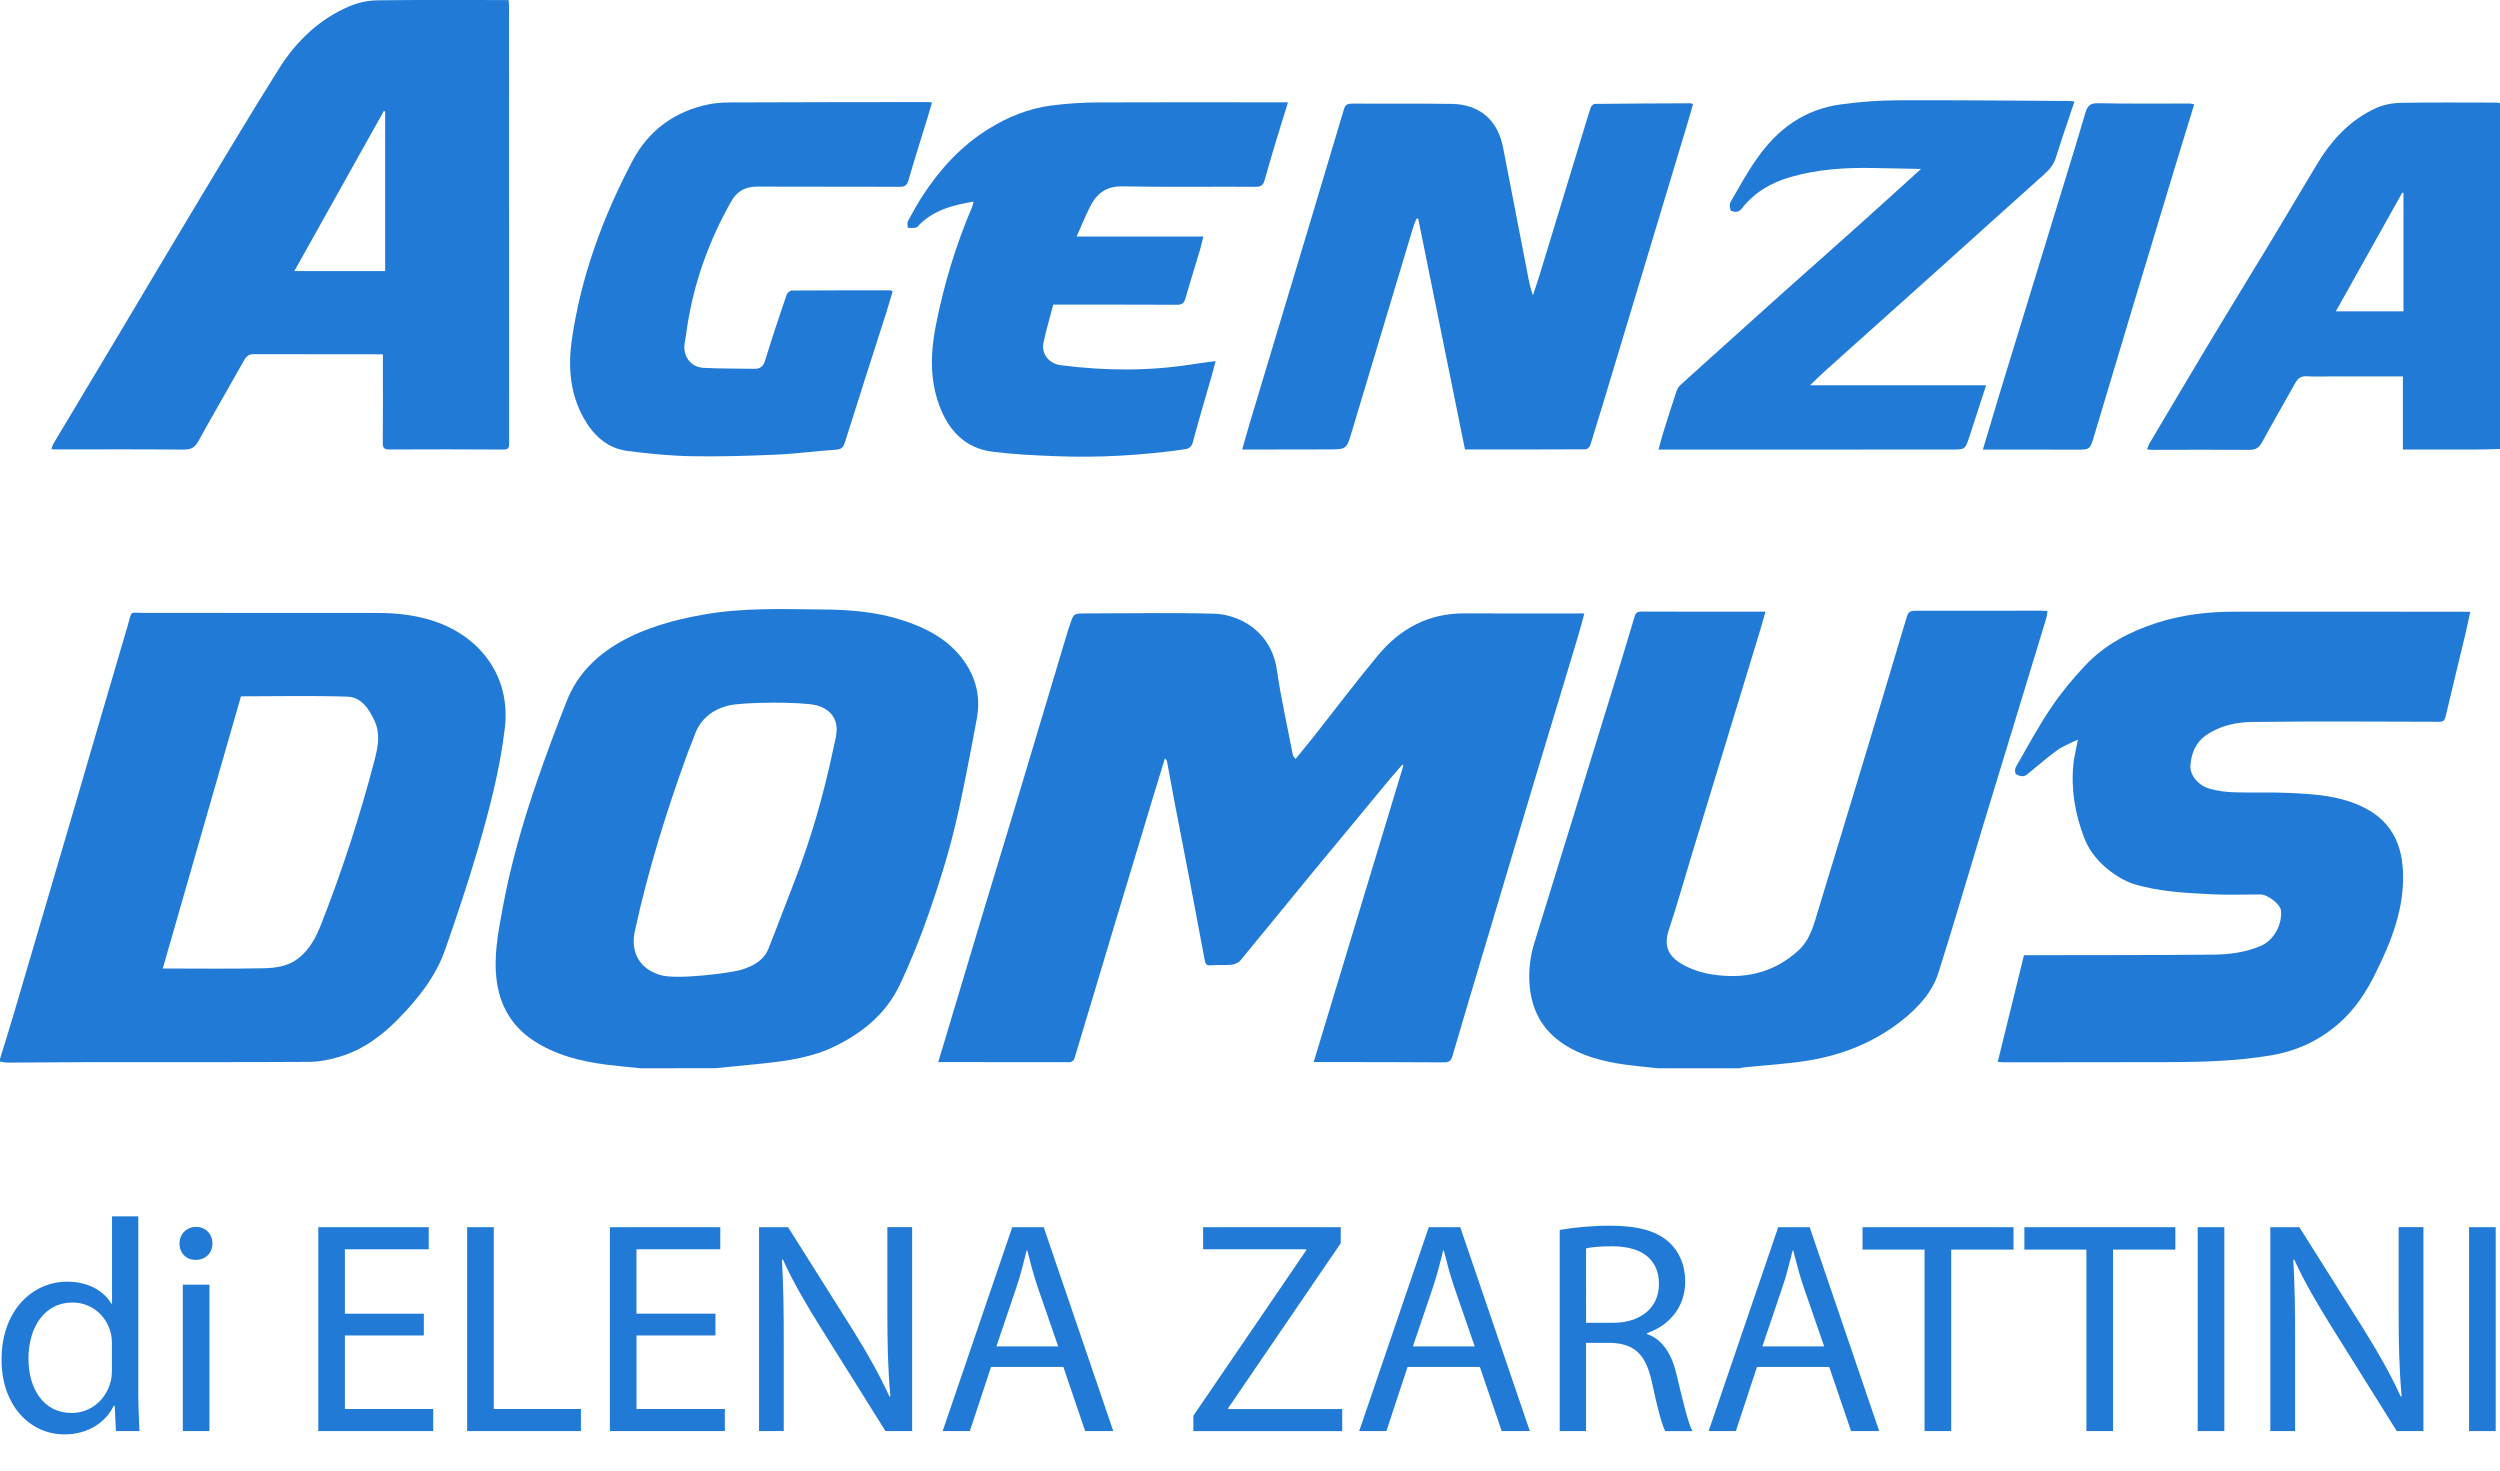 <?xml version="1.0" encoding="utf-8"?>
<!-- Generator: Adobe Illustrator 24.0.2, SVG Export Plug-In . SVG Version: 6.00 Build 0)  -->
<svg version="1.1" id="Livello_1" xmlns="http://www.w3.org/2000/svg" xmlns:xlink="http://www.w3.org/1999/xlink" x="0px" y="0px"
	 viewBox="0 0 4005.7 2356.2" style="enable-background:new 0 0 4005.7 2356.2;" xml:space="preserve">
<style type="text/css">
	.st0{fill:#217BD6;}
</style>
<g id="_x38_PvMaC_1_">
	<g>
		<path class="st0" d="M1026.6,1711.7c-18-1.9-36.1-3.4-54.1-5.7c-41.9-5.3-82.7-15.5-118.2-39c-33.4-22.2-52.7-54.2-58.3-94.5
			c-5.5-40,2.3-78.9,9.4-117.6c13.1-71.2,33.3-140.6,57-208.9c14.4-41.3,29.7-82.3,45.8-123c16.5-42,46.9-72.3,85.6-94.3
			c41.2-23.3,86.2-35.5,132.5-43.8c64.4-11.6,129.4-8.9,194.3-8.3c42.1,0.4,84.1,3.9,124.5,16.9c33.8,10.9,65.5,26,89.6,53.2
			c26.5,30,37.9,65.2,30.4,104.9c-11.1,58.6-21.7,117.4-35.7,175.4c-11.1,46.1-25.6,91.6-41.2,136.5
			c-13.6,39.1-29.1,77.8-46.9,115.2c-21.4,45-58.4,75.5-102.7,97.3c-36,17.8-74.9,23.6-114.1,27.8c-25.8,2.7-51.6,5.2-77.5,7.7
			C1106.8,1711.7,1066.7,1711.7,1026.6,1711.7z M1166.3,1130.7c-25.6,6.7-45,22.1-53.8,48.4c-2.8,8.4-6.7,16.5-9.7,24.8
			c-34.4,94.1-64.2,189.6-85.5,287.6c-7.5,34.3,7.4,61,41.1,70.9c26.7,7.8,113.9-3.6,129.6-8.6c18-5.7,35.5-14.3,43.2-33.6
			c14.3-35.8,27.7-71.9,41.7-107.8c26.7-68.8,46.9-139.5,62.1-211.7c2.3-11.1,5.8-22.4,5.5-33.5c-0.6-19.9-14-32.1-31.6-37
			C1286.1,1124.2,1189.8,1124.5,1166.3,1130.7z"/>
		<path class="st0" d="M0,1696.7c7.7-25,15.6-49.9,22.9-75c29.7-100.8,59.4-201.7,89-302.6c30.9-105.3,61.3-210.8,92.5-316
			c7.7-26.1,1.5-21,28.2-21.1c123.9-0.1,247.7,0.1,371.6,0.1c34.1,0,67.8,4,99.7,16.2c69.1,26.5,114.3,88.4,105,168
			c-7.7,66.2-24.7,130.5-43.2,194.2c-15.8,54.2-33.8,107.7-52.4,161c-14.7,42.1-41.8,76.6-72.5,108.4
			c-27.3,28.4-58.2,51.8-96.4,63.2c-15.7,4.7-32.5,8.2-48.8,8.3c-113.8,0.7-227.7,0.3-341.5,0.4c-47.2,0.1-94.5,0.6-141.7,0.8
			c-4.1,0-8.2-1.1-12.4-1.7C0,1699.5,0,1698.1,0,1696.7z M386.1,1115.7c-41.9,145.8-83.5,290.5-125.3,436.1
			c55,0,108.3,0.8,161.6-0.4c18.9-0.4,38.4-2.9,54.6-15.1c18.9-14.3,29.4-34.5,37.7-55.7c33.6-85.7,62.1-173.1,85.3-262.2
			c5.4-20.8,9.9-41.8,0.4-62.7c-8.9-19.6-21.1-38.7-44-39.5C500,1114.4,443.4,1115.7,386.1,1115.7z"/>
		<path class="st0" d="M2656.8,1711.7c-22.6-2.6-45.4-4.2-67.8-8.2c-34.1-6.1-67.1-16.5-94.6-38.6c-27.6-22.2-40.8-52.2-43.6-87
			c-1.8-22.9,0.9-45.3,7.7-67.3c18.6-60.2,37.1-120.4,55.7-180.5c23.6-76.6,47.3-153.2,70.8-229.8c11.4-37.2,23-74.4,33.9-111.8
			c2-6.8,4.7-8.7,11.7-8.6c65.5,0.3,130.9,0.2,198.2,0.2c-2.8,9.9-5.4,19.5-8.3,29c-36.7,120.4-73.5,240.9-110.1,361.3
			c-12.1,39.8-23.2,79.9-36.4,119.3c-9.2,27.3,0.6,43.5,21.7,55.5c14.1,8,30.7,13.4,46.8,16c51.8,8.4,99.2-1.9,139-38.2
			c19.4-17.7,25-42.3,32.2-66c23.7-77.6,47.4-155.3,70.8-232.9c23-76.2,45.9-152.4,68.6-228.7c5-16.7,4.6-16.8,22.2-16.8
			c64.8,0,129.6-0.1,194.3-0.1c3.2,0,6.4,0.3,11.1,0.5c-0.8,4.5-1,8.5-2.2,12.3c-33.7,110.6-67.5,221.1-101.1,331.8
			c-23.8,78.4-46.6,157-71.3,235.1c-10.1,32-32.8,56.3-58.7,76.9c-43.8,34.7-94.4,54.9-148.9,64c-34.6,5.8-69.8,7.6-104.7,11.2
			c-2.1,0.2-4.1,0.9-6.1,1.4C2744.2,1711.7,2700.5,1711.7,2656.8,1711.7z"/>
		<path class="st0" d="M4005.7,719.4c-13.9,0.3-27.8,0.9-41.7,0.9c-37.5,0.1-75,0-113.9,0c0-19.7,0-39.2,0-58.7
			c0-19.2,0-38.4,0-58.5c-39.3,0-77.2,0-115.1,0c-12.9,0-25.8,0.7-38.6-0.2c-9.2-0.6-14.5,3.1-18.7,10.7
			c-17.7,31.8-36,63.2-53.4,95.2c-4.6,8.5-9.9,12-19.8,12c-51.9-0.4-103.7-0.1-155.6,0c-2.4,0-4.8-0.4-8.8-0.8
			c1.8-4.2,2.9-7.8,4.8-10.9c34-57.4,68-114.8,102.3-171.9c30.9-51.4,62.4-102.5,93.4-153.8c24-39.7,47.4-79.8,71.4-119.5
			c23.2-38.6,52.6-71.2,94.2-90.3c12.1-5.6,26.4-8.5,39.8-8.8c51.9-1,103.7-0.4,155.6-0.4c1.4,0,2.7,0.7,4.1,1
			C4005.7,350,4005.7,534.7,4005.7,719.4z M3851,498.8c0-63.7,0-126.8,0-189.8c-0.6-0.1-1.3-0.2-1.9-0.3
			c-35.2,62.8-70.3,125.7-106.4,190.1C3780.4,498.8,3815.4,498.8,3851,498.8z"/>
		<path class="st0" d="M2075.7,1216.2c10.1-12.4,19.6-23.8,28.8-35.4c34.5-43.7,68-88.3,103.7-131.1c35.7-42.8,81.3-67.3,138.7-66.9
			c63.3,0.4,126.6,0.1,191.7,0.1c-3.5,12.7-6.6,24.7-10.1,36.5c-24.1,79.9-48.3,159.7-72.3,239.6c-24.8,82.6-49.3,165.4-74,248
			c-18.5,61.9-37,123.7-55.2,185.7c-2.2,7.6-6,9.5-13.5,9.5c-61.2-0.4-122.4-0.4-183.6-0.5c-7.8,0-15.6,0-25,0
			c47.9-158.4,95.9-316.9,143.8-475.3c-0.6-0.4-1.1-0.8-1.7-1.2c-7.1,8.2-14.4,16.2-21.3,24.6c-41.2,49.7-82.4,99.4-123.5,149.2
			c-38.3,46.6-76.3,93.5-114.8,140c-3.1,3.7-9.3,6.3-14.3,6.8c-11,1.1-22.2-0.1-33.2,0.9c-6.3,0.6-8.4-2-9.4-7.2
			c-8-42.5-15.9-85-24-127.4c-8.2-43.1-16.8-86.2-25-129.3c-3.9-20.5-7.6-41.1-11.4-61.7c-0.4-1.9-1-3.8-3.6-5.8
			c-5.7,18.6-11.5,37.2-17.1,55.8c-20.8,68.8-41.6,137.7-62.3,206.5c-21.9,73.1-43.7,146.2-65.8,219.2c-0.7,2.3-4.6,5.1-7,5.1
			c-61.9,0.1-123.8-0.1-185.7-0.2c-7.8,0-15.6,0-25.3,0c3.2-10.7,6.5-21.2,9.6-31.7c21.9-72.9,43.6-145.9,65.6-218.8
			c16.9-56,34.1-111.9,50.9-167.9c27.3-90.8,54.4-181.6,81.6-272.4c1-3.4,2.3-6.7,3.4-10.1c5.9-17.9,5.9-17.9,25.3-17.9
			c68.4,0,136.8-1.4,205.1,0.4c43.2,1.2,92.4,29.9,101.1,89.9c6.6,45.6,16.8,90.6,25.5,135.8
			C2071.8,1211.2,2073.8,1213.1,2075.7,1216.2z"/>
		<path class="st0" d="M3958,980.3c-2.8,12.9-5,24.2-7.7,35.4c-10.6,44.2-21.4,88.3-31.8,132.5c-1.5,6.2-3.7,8.4-10.6,8.3
			c-99.9-0.3-199.7-1-299.6,0.3c-26,0.3-52.3,6.2-74.5,21.9c-16.1,11.5-22.7,28.7-24.1,47.7c-1.2,15.6,12.3,32.2,31.3,37.5
			c12.8,3.6,26.4,5.2,39.7,5.6c29.3,1,58.7-0.4,88,1c41.2,2,82.5,4.6,120.3,24c40.3,20.7,58.6,54.7,61.1,99.1
			c3.4,61-18.6,115.1-44.9,167.9c-14.3,28.8-32,55.5-56.3,77.1c-31.7,28.2-68.6,45.4-110.2,52.4c-55.4,9.3-111.4,10.8-167.4,10.8
			c-86.3,0-172.5,0.2-258.8,0.3c-3.4,0-6.9-0.4-11.6-0.6c14.2-57.8,28.1-114.3,42.1-171c7.1,0,13.1,0,19.2,0
			c94.5-0.2,189,0,283.5-0.9c25.9-0.2,51.5-3.4,76.1-13.7c22.3-9.4,35-35.1,33-56.7c-1-10.3-20.8-25.9-33-26
			c-25.8-0.1-51.6,1-77.3-0.3c-43-2.1-86.1-4.1-127.7-17.1c-12.1-3.8-59.5-26.8-77.2-73c-14.7-38.3-21.6-77.7-17.4-118.7
			c1.3-12.2,4.4-24.3,7.2-39.1c-12.1,6-23.4,10.1-32.9,16.8c-15.2,10.8-29.2,23.4-43.8,35.2c-3.2,2.6-6.7,6.1-10.4,6.6
			c-4,0.5-9.5-0.9-12.3-3.6c-1.9-1.9-1.6-8.2,0-11.1c18.2-31.7,35.6-64.1,56-94.4c16.1-24,34.8-46.7,54.7-67.8
			c31.7-33.8,71.8-54.8,115.7-68.9c39.7-12.7,80.5-17.6,121.9-17.7c122.4-0.2,244.8,0,367.2,0.1C3949,980.3,3952.5,980.3,3958,980.3
			z"/>
		<path class="st0" d="M613.5,567.7l-205.7-0.2c-8.3-0.5-12.7,2.7-16.7,9.8c-24.3,43.4-49.4,86.3-73.4,129.8
			c-5.6,10.1-11.7,13.4-23.3,13.3c-69.1-0.7-138.1-0.3-207.2-0.3c-1,0-2-0.2-4.7-0.4c1.1-3.3,1.6-6.2,3-8.6
			c34.6-58,69.4-115.8,104-173.8c37.1-62.1,73.9-124.5,111.2-186.5c48.6-80.7,96.6-161.8,146.8-241.5
			c27.7-43.9,64.9-79.4,113.7-99.8c13.5-5.6,28.9-8.8,43.5-9c69.6-0.9,139.4-0.4,210.1-0.4c0.3,2.8,0.8,5.5,0.8,8.1
			c0,234,0,468.1,0.2,702.1c0,7.1-1.2,10.1-9.4,10c-60.8-0.4-121.7-0.4-182.5-0.1c-8.7,0-10.7-2.8-10.6-11.1
			c0.4-43.3,0.2-86.6,0.2-129.9C613.5,575.8,613.5,572.3,613.5,567.7z M617.1,178.6c-0.7-0.2-1.4-0.5-2.1-0.7
			c-47.6,85.2-95.3,170.4-143.4,256.4c49.8,0,97.7,0,145.5,0C617.1,348.4,617.1,263.5,617.1,178.6z"/>
		<path class="st0" d="M2712.7,166.8c-2,7.1-3.9,14.2-6,21.2c-38.8,128.9-77.6,257.8-116.4,386.6c-13.9,46.3-27.9,92.5-42.2,138.7
			c-0.9,2.8-4.8,6.6-7.4,6.6c-64,0.4-128,0.3-193.4,0.3c-25-123.4-50-246.5-74.9-369.6c-0.9-0.2-1.7-0.3-2.6-0.5
			c-1.7,4.2-3.8,8.3-5.1,12.7c-32.9,109.4-65.8,218.7-98.5,328.1c-8.7,29-8.3,29.2-38.2,29.2c-40.8,0.1-81.6,0.1-122.4,0.2
			c-4.2,0-8.4,0-15.2,0c4.4-15.6,8.2-29.5,12.3-43.2c31.4-104.5,62.9-209,94.3-313.5c18.9-63,37.8-126,56.5-189
			c2.2-7.5,6.4-8.7,13.9-8.6c53,0.5,105.9-0.4,158.9,0.5c45,0.7,73.7,26.4,82.1,70.2c12.7,66.2,25.7,132.3,38.5,198.5
			c2.4,12.5,4.4,25.1,9.3,38c3.6-11,7.4-21.9,10.8-33c22.8-74.6,45.5-149.2,68.2-223.9c4.4-14.6,8.7-29.3,13.5-43.8
			c0.8-2.5,4.2-6,6.5-6c51.2-0.6,102.3-0.8,153.5-1C2709.5,165.5,2710.5,166.1,2712.7,166.8z"/>
		<path class="st0" d="M2063.7,164c-7.1,22.9-13.7,43.8-20,64.7c-6,20-11.9,40.1-17.5,60.3c-2.1,7.6-5.9,10.4-14.2,10.3
			c-71.2-0.4-142.5,0.7-213.7-0.7c-26.7-0.5-41.7,12.2-52.3,33.7c-7.4,15-13.7,30.4-21,46.7c67.4,0,134.2,0,203.1,0
			c-2.1,8.2-3.5,15.2-5.6,22.1c-7.7,25.9-15.9,51.6-23.3,77.6c-2.2,7.6-6,9.7-13.6,9.6c-61.9-0.3-123.9-0.2-185.8-0.2
			c-3.9,0-7.8,0-12.2,0c-5.4,20.5-11.1,40.2-15.5,60.2c-4.1,18.4,8.2,34.4,27.8,36.9c70.1,9,140.2,9.6,210.1-1.4
			c11.8-1.9,23.6-3.3,37.6-5.2c-2.4,9.5-4.2,16.9-6.3,24.2c-10.1,35.2-20.6,70.2-30,105.6c-2.2,8.5-7,10.7-13.8,11.6
			c-68.8,9.8-138,13.7-207.4,10.9c-33.1-1.3-66.3-2.9-99.2-7c-44.4-5.5-71-34-85.9-74.3c-15.1-41-14.2-83.1-6.1-125.2
			c12.9-66.7,32.4-131.5,59.2-194c0.8-1.9,1-4.1,1.8-7.3c-32.2,5.2-62.4,13.1-86.2,36.2c-2,2-3.9,5-6.4,5.5
			c-4.1,0.9-8.5,0.2-12.8,0.2c0-3.6-1.2-7.9,0.3-10.7c7.3-13.7,14.9-27.3,23.3-40.3c27.8-42.8,61.6-79.9,105.3-107.1
			c31-19.4,64.6-33,100.9-37.8c24.7-3.2,49.7-4.8,74.6-5c98.4-0.5,196.9-0.2,295.3-0.1C2056.7,164,2059.1,164,2063.7,164z"/>
		<path class="st0" d="M1493.3,164.2c-2.2,7.7-4.2,14.8-6.3,21.7c-10.5,34.3-21.5,68.5-31.4,103c-2.4,8.3-5.9,10.4-13.9,10.4
			L1213,299c-18.7-0.1-32.3,7.6-41.3,23.5c-36.1,63.8-60.4,131.6-71.1,204.2c-1.1,7.4-2,14.8-3.4,22.1c-4,20.8,8.9,39.5,30,40.6
			c27.1,1.3,54.2,1.1,81.4,1.5c9.3,0.2,14.3-3.5,17.3-13.2c10.8-35.4,22.6-70.5,34.5-105.5c1-3,5.6-6.7,8.5-6.7
			c52.6-0.4,105.2-0.3,157.8-0.3c0.6,0,1.3,0.5,3.6,1.4c-3.3,11.2-6.5,22.6-10.1,33.9c-22.3,69.7-44.8,139.3-66.7,209.1
			c-2.6,8.4-6.4,10.4-14.9,11c-31.2,2-62.3,6.4-93.5,7.8c-45.3,2-90.7,3.4-136.1,2.6c-34.5-0.6-69-4-103.2-8.4
			c-32.9-4.2-55.2-25.1-70.8-53.2c-21.7-39-24.9-81.6-18.8-124.5c14.6-101.7,49.7-197,97.4-287.4c25.9-49,68.3-79.8,123.4-90.6
			c14.2-2.8,29-2.8,43.6-2.8c101.6-0.4,203.3-0.5,304.9-0.6C1487.6,163.4,1489.6,163.8,1493.3,164.2z"/>
		<path class="st0" d="M3323.8,162.9c-10,29.9-20.2,59-29.3,88.4c-3.4,11.1-9.4,19.3-17.9,26.9c-57.5,51.4-114.6,103.1-172,154.6
			c-60.2,54.1-120.6,108-180.8,162c-7.3,6.6-14.3,13.6-23.6,22.5c95.5,0,188,0,282.1,0c-9.3,28.7-18,55.8-26.9,82.8
			c-6.7,20.3-6.9,20.2-29,20.2c-150.3,0-300.7,0-451,0.1c-5.3,0-10.6,0-18,0c2.9-10.5,5.1-19.6,7.9-28.4
			c6.8-21.9,13.8-43.9,21.1-65.7c1.2-3.5,3.6-7.1,6.3-9.6c32.3-29.3,64.9-58.4,97.3-87.6c25.4-22.8,50.6-45.7,76.1-68.4
			c38.2-34.1,76.6-67.9,114.7-102.1c31.6-28.3,63-56.9,97.2-87.9c-27.5-0.5-52-1-76.5-1.5c-45-0.9-89.5,2-133.1,14.6
			c-31.1,9-57.7,24.8-77.6,50.4c-5.5,7-11.4,5.6-16.7,3.8c-2-0.7-3.6-10.3-1.6-13.7c27.4-47.6,52.7-96.9,100.7-128.7
			c23.4-15.5,49.1-24.6,76.1-28.3c30.6-4.2,61.8-6.5,92.7-6.6c91.5-0.4,183.1,0.6,274.7,1.1C3318.9,161.7,3321.2,162.4,3323.8,162.9
			z"/>
		<path class="st0" d="M3177.1,720.4c9.4-31.3,18.1-61,27.1-90.6c13.4-44,26.9-87.9,40.4-131.8c14.4-47.1,28.9-94.3,43.3-141.4
			c17.9-58.5,36.2-116.9,53.4-175.7c3.5-11.8,8-15.7,20.6-15.5c49,1,98,0.4,147,0.5c2,0,4,0.8,6.8,1.3c-9.5,30.8-18.8,61.1-28,91.4
			c-23.1,76.1-46.1,152.2-69,228.4c-21.2,70.5-42.3,141-63.4,211.5c-6.6,22.1-6.4,22-30,22C3276.3,720.3,3227.3,720.4,3177.1,720.4z
			"/>
	</g>
</g>
<g>
	<path class="st0" d="M221.6,1948.9v283.5c0,20.8,1,44.6,1.9,60.6h-37.8l-1.9-40.7h-1.5c-12.6,26.2-40.7,46-79,46
		c-56.7,0-100.8-48-100.8-119.2c-0.5-78,48.5-125.5,105.2-125.5c36.4,0,60.1,17,70.8,35.4h1v-140.1H221.6z M179.4,2153.9
		c0-5.3-0.5-12.6-1.9-17.9c-6.3-26.7-29.6-49-61.6-49c-44.1,0-70.3,38.8-70.3,90.2c0,47.5,23.8,86.8,69.3,86.8
		c28.6,0,54.8-19.4,62.5-50.9c1.5-5.8,1.9-11.6,1.9-18.4V2153.9z"/>
	<path class="st0" d="M340.4,1992.5c0,14.5-10.2,26.2-27.1,26.2c-15.5,0-25.7-11.6-25.7-26.2c0-14.5,10.7-26.7,26.7-26.7
		C329.7,1965.8,340.4,1977.5,340.4,1992.5z M292.9,2293v-234.6h42.7V2293H292.9z"/>
	<path class="st0" d="M679.1,2139.8H552.6v117.8h141.5v35.4H510v-326.7h176.9v35.4H552.6v103.2h126.5V2139.8z"/>
	<path class="st0" d="M748.5,1966.3h42.7v291.3h139.6v35.4H748.5V1966.3z"/>
	<path class="st0" d="M1146.4,2139.8h-126.5v117.8h141.5v35.4H977.2v-326.7h176.9v35.4h-134.3v103.2h126.5V2139.8z"/>
	<path class="st0" d="M1216.2,2293v-326.7h46.5l104.2,165.3c23.8,38.3,43.1,72.7,58.2,106.1l1.5-0.5c-3.9-43.6-4.8-83.4-4.8-134.3
		v-136.7h39.7V2293h-42.7L1315,2127.2c-22.8-36.4-44.6-73.7-60.6-109.1l-1.5,0.5c2.4,41.2,2.9,80.5,2.9,134.7V2293H1216.2z"/>
	<path class="st0" d="M1587.9,2190.2L1554,2293h-43.6l111.5-326.7h50.4l111.5,326.7h-45.1l-34.9-102.8H1587.9z M1695.5,2157.3
		l-32.5-94c-7.3-21.3-12.1-40.7-17-59.6h-1c-4.8,18.9-9.7,39.3-16.5,59.1l-32,94.5H1695.5z"/>
	<path class="st0" d="M1912.2,2268.3l180.8-265.1v-1.5h-165.3v-35.4h220.5v25.7l-180.3,264.2v1.5h182.7v35.4h-238.5V2268.3z"/>
	<path class="st0" d="M2255.3,2190.2l-33.9,102.8h-43.6l111.5-326.7h50.4l111.5,326.7h-45.1l-34.9-102.8H2255.3z M2362.9,2157.3
		l-32.5-94c-7.3-21.3-12.1-40.7-17-59.6h-1c-4.8,18.9-9.7,39.3-16.5,59.1l-32,94.5H2362.9z"/>
	<path class="st0" d="M2499.1,1970.7c21.3-3.9,52.3-6.8,80.9-6.8c45.1,0,74.6,8.7,94.5,26.7c16,14.5,25.7,36.8,25.7,62.5
		c0,42.7-27.1,71.2-61.1,82.9v1.5c24.7,8.7,39.7,32,47.5,65.9c10.7,45.6,18.4,77.1,25.2,89.7h-43.6c-5.3-9.7-12.6-37.3-21.3-78
		c-9.7-45.1-27.6-62-65.9-63.5h-39.7V2293h-42.2V1970.7z M2541.3,2119.5h43.1c45.1,0,73.7-24.7,73.7-62c0-42.2-30.5-60.6-75.1-60.6
		c-20.4,0-34.4,1.5-41.7,3.4V2119.5z"/>
	<path class="st0" d="M2815.2,2190.2l-33.9,102.8h-43.6l111.5-326.7h50.4L3011,2293h-45.1l-34.9-102.8H2815.2z M2922.8,2157.3
		l-32.5-94c-7.3-21.3-12.1-40.7-17-59.6h-1c-4.8,18.9-9.7,39.3-16.5,59.1l-32,94.5H2922.8z"/>
	<path class="st0" d="M3083.7,2002.2h-99.4v-35.9h241.9v35.9h-99.8V2293h-42.7V2002.2z"/>
	<path class="st0" d="M3343,2002.2h-99.4v-35.9h241.9v35.9h-99.8V2293H3343V2002.2z"/>
	<path class="st0" d="M3564,1966.3V2293h-42.7v-326.7H3564z"/>
	<path class="st0" d="M3637.7,2293v-326.7h46.5l104.2,165.3c23.8,38.3,43.1,72.7,58.2,106.1l1.5-0.5c-3.9-43.6-4.8-83.4-4.8-134.3
		v-136.7h39.7V2293h-42.7l-103.7-165.8c-22.8-36.4-44.6-73.7-60.6-109.1l-1.5,0.5c2.4,41.2,2.9,80.5,2.9,134.7V2293H3637.7z"/>
	<path class="st0" d="M3998.8,1966.3V2293h-42.7v-326.7H3998.8z"/>
</g>
</svg>

